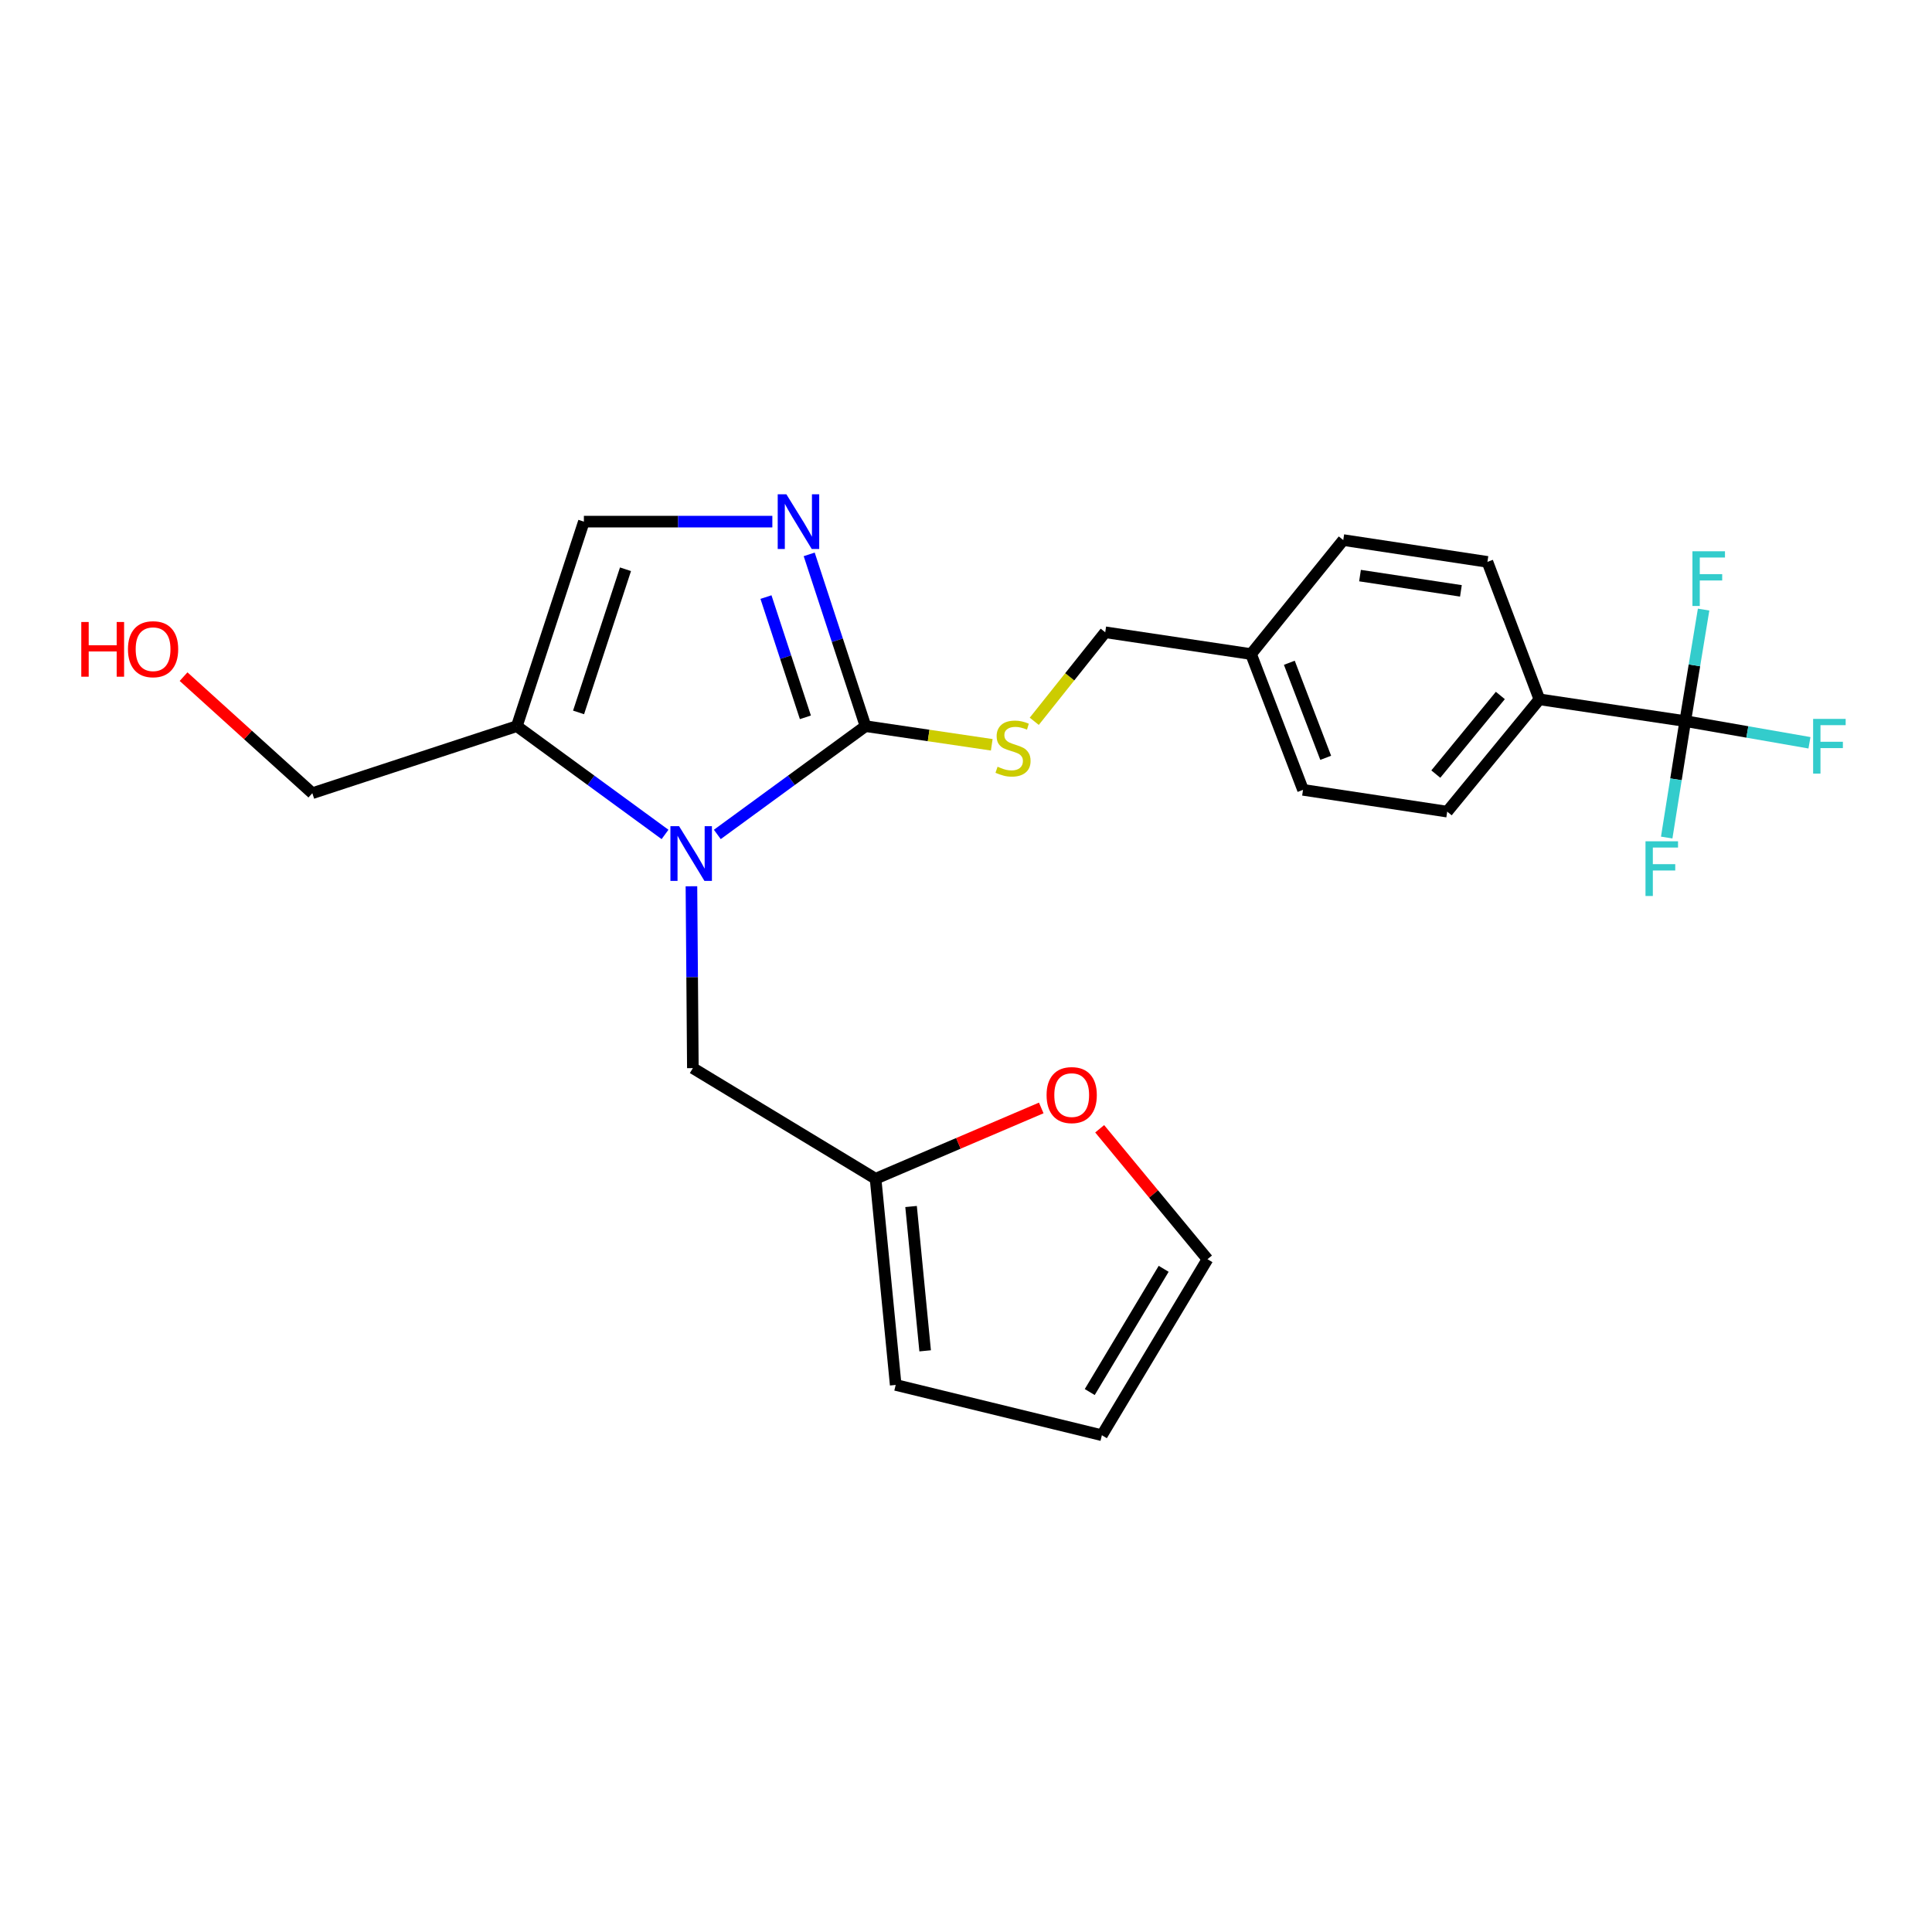 <?xml version='1.0' encoding='iso-8859-1'?>
<svg version='1.1' baseProfile='full'
              xmlns='http://www.w3.org/2000/svg'
                      xmlns:rdkit='http://www.rdkit.org/xml'
                      xmlns:xlink='http://www.w3.org/1999/xlink'
                  xml:space='preserve'
width='1000px' height='1000px' viewBox='0 0 1000 1000'>
<!-- END OF HEADER -->
<rect style='opacity:1.0;fill:#FFFFFF;stroke:none' width='1000' height='1000' x='0' y='0'> </rect>
<path class='bond-0' d='M 344.217,431.903 L 305.865,403.879' style='fill:none;fill-rule:evenodd;stroke:#0000FF;stroke-width:6px;stroke-linecap:butt;stroke-linejoin:miter;stroke-opacity:1' />
<path class='bond-0' d='M 305.865,403.879 L 267.514,375.855' style='fill:none;fill-rule:evenodd;stroke:#000000;stroke-width:6px;stroke-linecap:butt;stroke-linejoin:miter;stroke-opacity:1' />
<path class='bond-1' d='M 371.285,431.903 L 409.636,403.879' style='fill:none;fill-rule:evenodd;stroke:#0000FF;stroke-width:6px;stroke-linecap:butt;stroke-linejoin:miter;stroke-opacity:1' />
<path class='bond-1' d='M 409.636,403.879 L 447.988,375.855' style='fill:none;fill-rule:evenodd;stroke:#000000;stroke-width:6px;stroke-linecap:butt;stroke-linejoin:miter;stroke-opacity:1' />
<path class='bond-2' d='M 357.884,458.73 L 358.254,505.794' style='fill:none;fill-rule:evenodd;stroke:#0000FF;stroke-width:6px;stroke-linecap:butt;stroke-linejoin:miter;stroke-opacity:1' />
<path class='bond-2' d='M 358.254,505.794 L 358.623,552.859' style='fill:none;fill-rule:evenodd;stroke:#000000;stroke-width:6px;stroke-linecap:butt;stroke-linejoin:miter;stroke-opacity:1' />
<path class='bond-3' d='M 267.514,375.855 L 302.218,269.997' style='fill:none;fill-rule:evenodd;stroke:#000000;stroke-width:6px;stroke-linecap:butt;stroke-linejoin:miter;stroke-opacity:1' />
<path class='bond-3' d='M 299.465,368.745 L 323.758,294.644' style='fill:none;fill-rule:evenodd;stroke:#000000;stroke-width:6px;stroke-linecap:butt;stroke-linejoin:miter;stroke-opacity:1' />
<path class='bond-4' d='M 267.514,375.855 L 161.665,410.56' style='fill:none;fill-rule:evenodd;stroke:#000000;stroke-width:6px;stroke-linecap:butt;stroke-linejoin:miter;stroke-opacity:1' />
<path class='bond-5' d='M 302.218,269.997 L 350.993,269.997' style='fill:none;fill-rule:evenodd;stroke:#000000;stroke-width:6px;stroke-linecap:butt;stroke-linejoin:miter;stroke-opacity:1' />
<path class='bond-5' d='M 350.993,269.997 L 399.767,269.997' style='fill:none;fill-rule:evenodd;stroke:#0000FF;stroke-width:6px;stroke-linecap:butt;stroke-linejoin:miter;stroke-opacity:1' />
<path class='bond-6' d='M 418.839,286.942 L 433.413,331.399' style='fill:none;fill-rule:evenodd;stroke:#0000FF;stroke-width:6px;stroke-linecap:butt;stroke-linejoin:miter;stroke-opacity:1' />
<path class='bond-6' d='M 433.413,331.399 L 447.988,375.855' style='fill:none;fill-rule:evenodd;stroke:#000000;stroke-width:6px;stroke-linecap:butt;stroke-linejoin:miter;stroke-opacity:1' />
<path class='bond-6' d='M 396.466,309.047 L 406.668,340.167' style='fill:none;fill-rule:evenodd;stroke:#0000FF;stroke-width:6px;stroke-linecap:butt;stroke-linejoin:miter;stroke-opacity:1' />
<path class='bond-6' d='M 406.668,340.167 L 416.87,371.287' style='fill:none;fill-rule:evenodd;stroke:#000000;stroke-width:6px;stroke-linecap:butt;stroke-linejoin:miter;stroke-opacity:1' />
<path class='bond-7' d='M 447.988,375.855 L 480.659,380.681' style='fill:none;fill-rule:evenodd;stroke:#000000;stroke-width:6px;stroke-linecap:butt;stroke-linejoin:miter;stroke-opacity:1' />
<path class='bond-7' d='M 480.659,380.681 L 513.33,385.507' style='fill:none;fill-rule:evenodd;stroke:#CCCC00;stroke-width:6px;stroke-linecap:butt;stroke-linejoin:miter;stroke-opacity:1' />
<path class='bond-8' d='M 535.334,373.342 L 553.7,350.304' style='fill:none;fill-rule:evenodd;stroke:#CCCC00;stroke-width:6px;stroke-linecap:butt;stroke-linejoin:miter;stroke-opacity:1' />
<path class='bond-8' d='M 553.7,350.304 L 572.067,327.265' style='fill:none;fill-rule:evenodd;stroke:#000000;stroke-width:6px;stroke-linecap:butt;stroke-linejoin:miter;stroke-opacity:1' />
<path class='bond-9' d='M 872.276,373.247 L 796.787,361.97' style='fill:none;fill-rule:evenodd;stroke:#000000;stroke-width:6px;stroke-linecap:butt;stroke-linejoin:miter;stroke-opacity:1' />
<path class='bond-10' d='M 872.276,373.247 L 904.427,378.854' style='fill:none;fill-rule:evenodd;stroke:#000000;stroke-width:6px;stroke-linecap:butt;stroke-linejoin:miter;stroke-opacity:1' />
<path class='bond-10' d='M 904.427,378.854 L 936.578,384.462' style='fill:none;fill-rule:evenodd;stroke:#33CCCC;stroke-width:6px;stroke-linecap:butt;stroke-linejoin:miter;stroke-opacity:1' />
<path class='bond-11' d='M 872.276,373.247 L 877.03,344.385' style='fill:none;fill-rule:evenodd;stroke:#000000;stroke-width:6px;stroke-linecap:butt;stroke-linejoin:miter;stroke-opacity:1' />
<path class='bond-11' d='M 877.03,344.385 L 881.785,315.523' style='fill:none;fill-rule:evenodd;stroke:#33CCCC;stroke-width:6px;stroke-linecap:butt;stroke-linejoin:miter;stroke-opacity:1' />
<path class='bond-12' d='M 872.276,373.247 L 867.481,403.381' style='fill:none;fill-rule:evenodd;stroke:#000000;stroke-width:6px;stroke-linecap:butt;stroke-linejoin:miter;stroke-opacity:1' />
<path class='bond-12' d='M 867.481,403.381 L 862.686,433.515' style='fill:none;fill-rule:evenodd;stroke:#33CCCC;stroke-width:6px;stroke-linecap:butt;stroke-linejoin:miter;stroke-opacity:1' />
<path class='bond-13' d='M 161.665,410.56 L 128.339,380.394' style='fill:none;fill-rule:evenodd;stroke:#000000;stroke-width:6px;stroke-linecap:butt;stroke-linejoin:miter;stroke-opacity:1' />
<path class='bond-13' d='M 128.339,380.394 L 95.013,350.228' style='fill:none;fill-rule:evenodd;stroke:#FF0000;stroke-width:6px;stroke-linecap:butt;stroke-linejoin:miter;stroke-opacity:1' />
<path class='bond-14' d='M 572.067,327.265 L 647.546,338.543' style='fill:none;fill-rule:evenodd;stroke:#000000;stroke-width:6px;stroke-linecap:butt;stroke-linejoin:miter;stroke-opacity:1' />
<path class='bond-15' d='M 796.787,361.97 L 749.07,420.102' style='fill:none;fill-rule:evenodd;stroke:#000000;stroke-width:6px;stroke-linecap:butt;stroke-linejoin:miter;stroke-opacity:1' />
<path class='bond-15' d='M 776.576,359.975 L 743.174,400.667' style='fill:none;fill-rule:evenodd;stroke:#000000;stroke-width:6px;stroke-linecap:butt;stroke-linejoin:miter;stroke-opacity:1' />
<path class='bond-16' d='M 796.787,361.97 L 769.889,290.825' style='fill:none;fill-rule:evenodd;stroke:#000000;stroke-width:6px;stroke-linecap:butt;stroke-linejoin:miter;stroke-opacity:1' />
<path class='bond-17' d='M 453.195,610.118 L 496.072,591.794' style='fill:none;fill-rule:evenodd;stroke:#000000;stroke-width:6px;stroke-linecap:butt;stroke-linejoin:miter;stroke-opacity:1' />
<path class='bond-17' d='M 496.072,591.794 L 538.95,573.47' style='fill:none;fill-rule:evenodd;stroke:#FF0000;stroke-width:6px;stroke-linecap:butt;stroke-linejoin:miter;stroke-opacity:1' />
<path class='bond-18' d='M 453.195,610.118 L 463.609,716.839' style='fill:none;fill-rule:evenodd;stroke:#000000;stroke-width:6px;stroke-linecap:butt;stroke-linejoin:miter;stroke-opacity:1' />
<path class='bond-18' d='M 471.565,624.486 L 478.855,699.191' style='fill:none;fill-rule:evenodd;stroke:#000000;stroke-width:6px;stroke-linecap:butt;stroke-linejoin:miter;stroke-opacity:1' />
<path class='bond-19' d='M 453.195,610.118 L 358.623,552.859' style='fill:none;fill-rule:evenodd;stroke:#000000;stroke-width:6px;stroke-linecap:butt;stroke-linejoin:miter;stroke-opacity:1' />
<path class='bond-20' d='M 569.189,584.253 L 597.09,618.009' style='fill:none;fill-rule:evenodd;stroke:#FF0000;stroke-width:6px;stroke-linecap:butt;stroke-linejoin:miter;stroke-opacity:1' />
<path class='bond-20' d='M 597.09,618.009 L 624.991,651.765' style='fill:none;fill-rule:evenodd;stroke:#000000;stroke-width:6px;stroke-linecap:butt;stroke-linejoin:miter;stroke-opacity:1' />
<path class='bond-21' d='M 463.609,716.839 L 570.331,742.875' style='fill:none;fill-rule:evenodd;stroke:#000000;stroke-width:6px;stroke-linecap:butt;stroke-linejoin:miter;stroke-opacity:1' />
<path class='bond-22' d='M 624.991,651.765 L 570.331,742.875' style='fill:none;fill-rule:evenodd;stroke:#000000;stroke-width:6px;stroke-linecap:butt;stroke-linejoin:miter;stroke-opacity:1' />
<path class='bond-22' d='M 602.311,656.743 L 564.048,720.52' style='fill:none;fill-rule:evenodd;stroke:#000000;stroke-width:6px;stroke-linecap:butt;stroke-linejoin:miter;stroke-opacity:1' />
<path class='bond-23' d='M 749.07,420.102 L 674.444,408.824' style='fill:none;fill-rule:evenodd;stroke:#000000;stroke-width:6px;stroke-linecap:butt;stroke-linejoin:miter;stroke-opacity:1' />
<path class='bond-24' d='M 769.889,290.825 L 695.273,279.539' style='fill:none;fill-rule:evenodd;stroke:#000000;stroke-width:6px;stroke-linecap:butt;stroke-linejoin:miter;stroke-opacity:1' />
<path class='bond-24' d='M 756.17,305.83 L 703.939,297.93' style='fill:none;fill-rule:evenodd;stroke:#000000;stroke-width:6px;stroke-linecap:butt;stroke-linejoin:miter;stroke-opacity:1' />
<path class='bond-25' d='M 695.273,279.539 L 647.546,338.543' style='fill:none;fill-rule:evenodd;stroke:#000000;stroke-width:6px;stroke-linecap:butt;stroke-linejoin:miter;stroke-opacity:1' />
<path class='bond-26' d='M 674.444,408.824 L 647.546,338.543' style='fill:none;fill-rule:evenodd;stroke:#000000;stroke-width:6px;stroke-linecap:butt;stroke-linejoin:miter;stroke-opacity:1' />
<path class='bond-26' d='M 686.182,392.246 L 667.353,343.049' style='fill:none;fill-rule:evenodd;stroke:#000000;stroke-width:6px;stroke-linecap:butt;stroke-linejoin:miter;stroke-opacity:1' />
<path  class='atom-0' d='M 351.491 427.633
L 360.771 442.633
Q 361.691 444.113, 363.171 446.793
Q 364.651 449.473, 364.731 449.633
L 364.731 427.633
L 368.491 427.633
L 368.491 455.953
L 364.611 455.953
L 354.651 439.553
Q 353.491 437.633, 352.251 435.433
Q 351.051 433.233, 350.691 432.553
L 350.691 455.953
L 347.011 455.953
L 347.011 427.633
L 351.491 427.633
' fill='#0000FF'/>
<path  class='atom-3' d='M 407.024 255.837
L 416.304 270.837
Q 417.224 272.317, 418.704 274.997
Q 420.184 277.677, 420.264 277.837
L 420.264 255.837
L 424.024 255.837
L 424.024 284.157
L 420.144 284.157
L 410.184 267.757
Q 409.024 265.837, 407.784 263.637
Q 406.584 261.437, 406.224 260.757
L 406.224 284.157
L 402.544 284.157
L 402.544 255.837
L 407.024 255.837
' fill='#0000FF'/>
<path  class='atom-5' d='M 516.34 396.853
Q 516.66 396.973, 517.98 397.533
Q 519.3 398.093, 520.74 398.453
Q 522.22 398.773, 523.66 398.773
Q 526.34 398.773, 527.9 397.493
Q 529.46 396.173, 529.46 393.893
Q 529.46 392.333, 528.66 391.373
Q 527.9 390.413, 526.7 389.893
Q 525.5 389.373, 523.5 388.773
Q 520.98 388.013, 519.46 387.293
Q 517.98 386.573, 516.9 385.053
Q 515.86 383.533, 515.86 380.973
Q 515.86 377.413, 518.26 375.213
Q 520.7 373.013, 525.5 373.013
Q 528.78 373.013, 532.5 374.573
L 531.58 377.653
Q 528.18 376.253, 525.62 376.253
Q 522.86 376.253, 521.34 377.413
Q 519.82 378.533, 519.86 380.493
Q 519.86 382.013, 520.62 382.933
Q 521.42 383.853, 522.54 384.373
Q 523.7 384.893, 525.62 385.493
Q 528.18 386.293, 529.7 387.093
Q 531.22 387.893, 532.3 389.533
Q 533.42 391.133, 533.42 393.893
Q 533.42 397.813, 530.78 399.933
Q 528.18 402.013, 523.82 402.013
Q 521.3 402.013, 519.38 401.453
Q 517.5 400.933, 515.26 400.013
L 516.34 396.853
' fill='#CCCC00'/>
<path  class='atom-8' d='M 42.073 321.944
L 45.913 321.944
L 45.913 333.984
L 60.393 333.984
L 60.393 321.944
L 64.233 321.944
L 64.233 350.264
L 60.393 350.264
L 60.393 337.184
L 45.913 337.184
L 45.913 350.264
L 42.073 350.264
L 42.073 321.944
' fill='#FF0000'/>
<path  class='atom-8' d='M 66.233 336.024
Q 66.233 329.224, 69.593 325.424
Q 72.953 321.624, 79.233 321.624
Q 85.513 321.624, 88.873 325.424
Q 92.233 329.224, 92.233 336.024
Q 92.233 342.904, 88.833 346.824
Q 85.433 350.704, 79.233 350.704
Q 72.993 350.704, 69.593 346.824
Q 66.233 342.944, 66.233 336.024
M 79.233 347.504
Q 83.553 347.504, 85.873 344.624
Q 88.233 341.704, 88.233 336.024
Q 88.233 330.464, 85.873 327.664
Q 83.553 324.824, 79.233 324.824
Q 74.913 324.824, 72.553 327.624
Q 70.233 330.424, 70.233 336.024
Q 70.233 341.744, 72.553 344.624
Q 74.913 347.504, 79.233 347.504
' fill='#FF0000'/>
<path  class='atom-12' d='M 541.71 566.815
Q 541.71 560.015, 545.07 556.215
Q 548.43 552.415, 554.71 552.415
Q 560.99 552.415, 564.35 556.215
Q 567.71 560.015, 567.71 566.815
Q 567.71 573.695, 564.31 577.615
Q 560.91 581.495, 554.71 581.495
Q 548.47 581.495, 545.07 577.615
Q 541.71 573.735, 541.71 566.815
M 554.71 578.295
Q 559.03 578.295, 561.35 575.415
Q 563.71 572.495, 563.71 566.815
Q 563.71 561.255, 561.35 558.455
Q 559.03 555.615, 554.71 555.615
Q 550.39 555.615, 548.03 558.415
Q 545.71 561.215, 545.71 566.815
Q 545.71 572.535, 548.03 575.415
Q 550.39 578.295, 554.71 578.295
' fill='#FF0000'/>
<path  class='atom-17' d='M 938.472 372.1
L 955.312 372.1
L 955.312 375.34
L 942.272 375.34
L 942.272 383.94
L 953.872 383.94
L 953.872 387.22
L 942.272 387.22
L 942.272 400.42
L 938.472 400.42
L 938.472 372.1
' fill='#33CCCC'/>
<path  class='atom-18' d='M 876.005 285.334
L 892.845 285.334
L 892.845 288.574
L 879.805 288.574
L 879.805 297.174
L 891.405 297.174
L 891.405 300.454
L 879.805 300.454
L 879.805 313.654
L 876.005 313.654
L 876.005 285.334
' fill='#33CCCC'/>
<path  class='atom-19' d='M 851.706 435.448
L 868.546 435.448
L 868.546 438.688
L 855.506 438.688
L 855.506 447.288
L 867.106 447.288
L 867.106 450.568
L 855.506 450.568
L 855.506 463.768
L 851.706 463.768
L 851.706 435.448
' fill='#33CCCC'/>
</svg>
